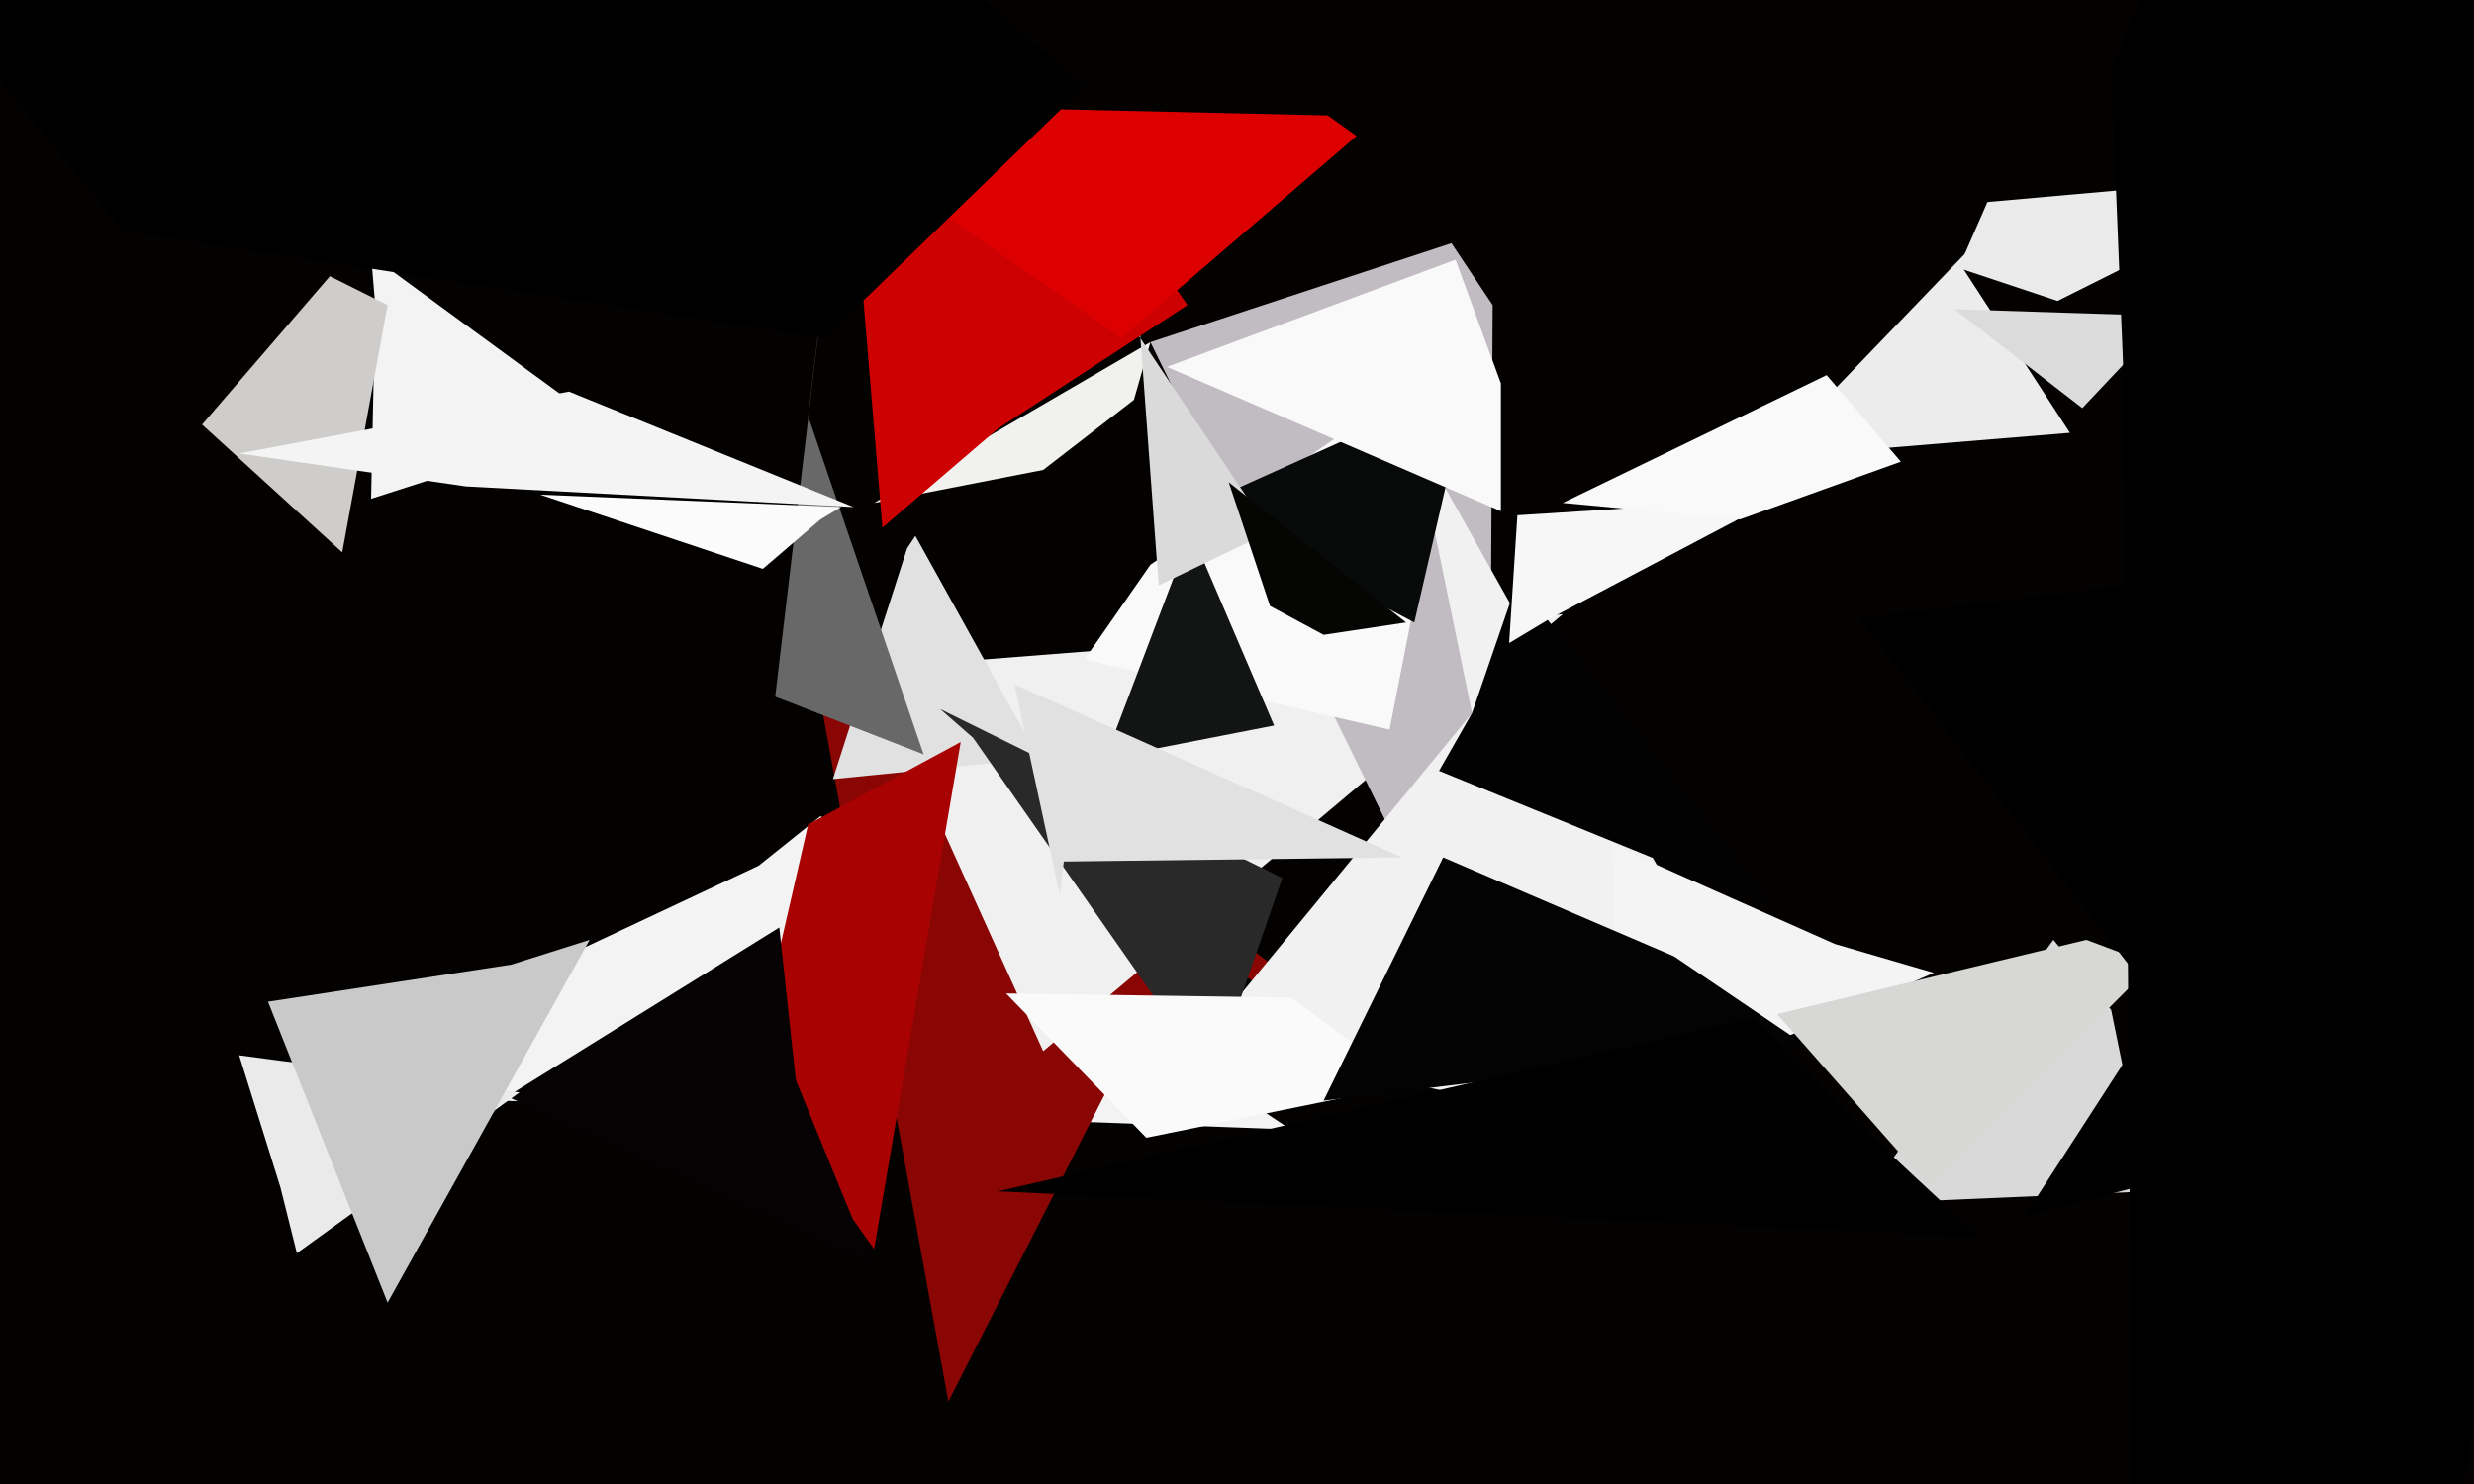 <svg xmlns="http://www.w3.org/2000/svg" width="600px" height="360px">
  <rect width="600" height="360" fill="rgb(4,1,1)"/>
  <polygon points="313,274 67,265 184,210 199,198" fill="rgb(243,243,243)"/>
  <polygon points="253,114 212,122 279,83 275,97" fill="rgb(241,241,240)"/>
  <polygon points="230,340 195,148 348,264 287,228" fill="rgb(137,6,5)"/>
  <polygon points="253,255 215,171 200,163 379,149" fill="rgb(241,240,240)"/>
  <polygon points="361,250 279,83 352,59 362,74" fill="rgb(193,187,194)"/>
  <polygon points="337,177 263,160 279,137 355,85" fill="rgb(249,249,249)"/>
  <polygon points="146,103 90,121 91,74 90,62" fill="rgb(243,243,243)"/>
  <polygon points="309,176 268,184 290,126 291,134" fill="rgb(19,21,21)"/>
  <polygon points="444,285 292,252 357,173 343,105" fill="rgb(241,241,241)"/>
  <polygon points="343,151 290,123 350,96 358,86" fill="rgb(8,9,9)"/>
  <polygon points="281,142 274,47 229,11 308,129" fill="rgb(218,218,218)"/>
  <polygon points="252,184 202,189 220,133 222,130" fill="rgb(225,225,226)"/>
  <polygon points="357,173 349,187 430,220 368,141" fill="rgb(2,2,2)"/>
  <polygon points="188,169 209,-8 196,101 224,183" fill="rgb(103,104,103)"/>
  <polygon points="212,303 182,261 196,200 233,180" fill="rgb(169,2,2)"/>
  <polygon points="393,269 391,205 445,229 469,236" fill="rgb(244,244,244)"/>
  <polygon points="376,150 366,156 368,125 431,121" fill="rgb(247,247,247)"/>
  <polygon points="364,124 283,89 353,63 364,93" fill="rgb(250,249,249)"/>
  <polygon points="83,134 49,103 80,67 94,74" fill="rgb(206,205,203)"/>
  <polygon points="211,306 123,266 189,225 193,262" fill="rgb(4,2,2)"/>
  <polygon points="321,154 308,147 298,117 341,151" fill="rgb(5,5,4)"/>
  <polygon points="126,265 72,304 68,288 58,256" fill="rgb(235,234,234)"/>
  <polygon points="242,104 214,128 199,-52 288,74" fill="rgb(205,1,1)"/>
  <polygon points="113,118 58,110 138,95 207,123" fill="rgb(244,244,244)"/>
  <polygon points="294,262 311,213 228,172 236,179" fill="rgb(42,41,42)"/>
  <polygon points="502,105 429,111 479,59 476,65" fill="rgb(236,236,236)"/>
  <polygon points="342,263 278,276 244,241 313,242" fill="rgb(250,250,250)"/>
  <polygon points="185,138 131,120 204,123 199,126" fill="rgb(252,251,252)"/>
  <polygon points="505,99 474,75 660,81 522,81" fill="rgb(219,219,219)"/>
  <polygon points="499,73 475,65 482,49 561,42" fill="rgb(235,234,234)"/>
  <polygon points="521,289 451,292 498,228 512,245" fill="rgb(217,217,217)"/>
  <polygon points="321,267 350,208 406,232 437,253" fill="rgb(3,3,3)"/>
  <polygon points="480,300 242,289 425,247 451,273" fill="rgb(0,0,0)"/>
  <polygon points="468,288 431,246 506,228 522,234" fill="rgb(215,215,214)"/>
  <polygon points="94,316 65,243 124,234 143,228" fill="rgb(200,201,200)"/>
  <polygon points="1609,6 491,295 524,244 451,150" fill="rgb(0,0,0)"/>
  <polygon points="272,82 190,25 322,28 329,33" fill="rgb(220,0,0)"/>
  <polygon points="200,82 30,56 -650,-770 263,21" fill="rgb(0,0,0)"/>
  <polygon points="521,894 515,91 512,17 719,-486" fill="rgb(0,0,0)"/>
  <polygon points="461,112 422,126 379,122 443,91" fill="rgb(249,249,249)"/>
  <polygon points="340,208 246,166 257,217 258,209" fill="rgb(225,225,226)"/>
</svg>